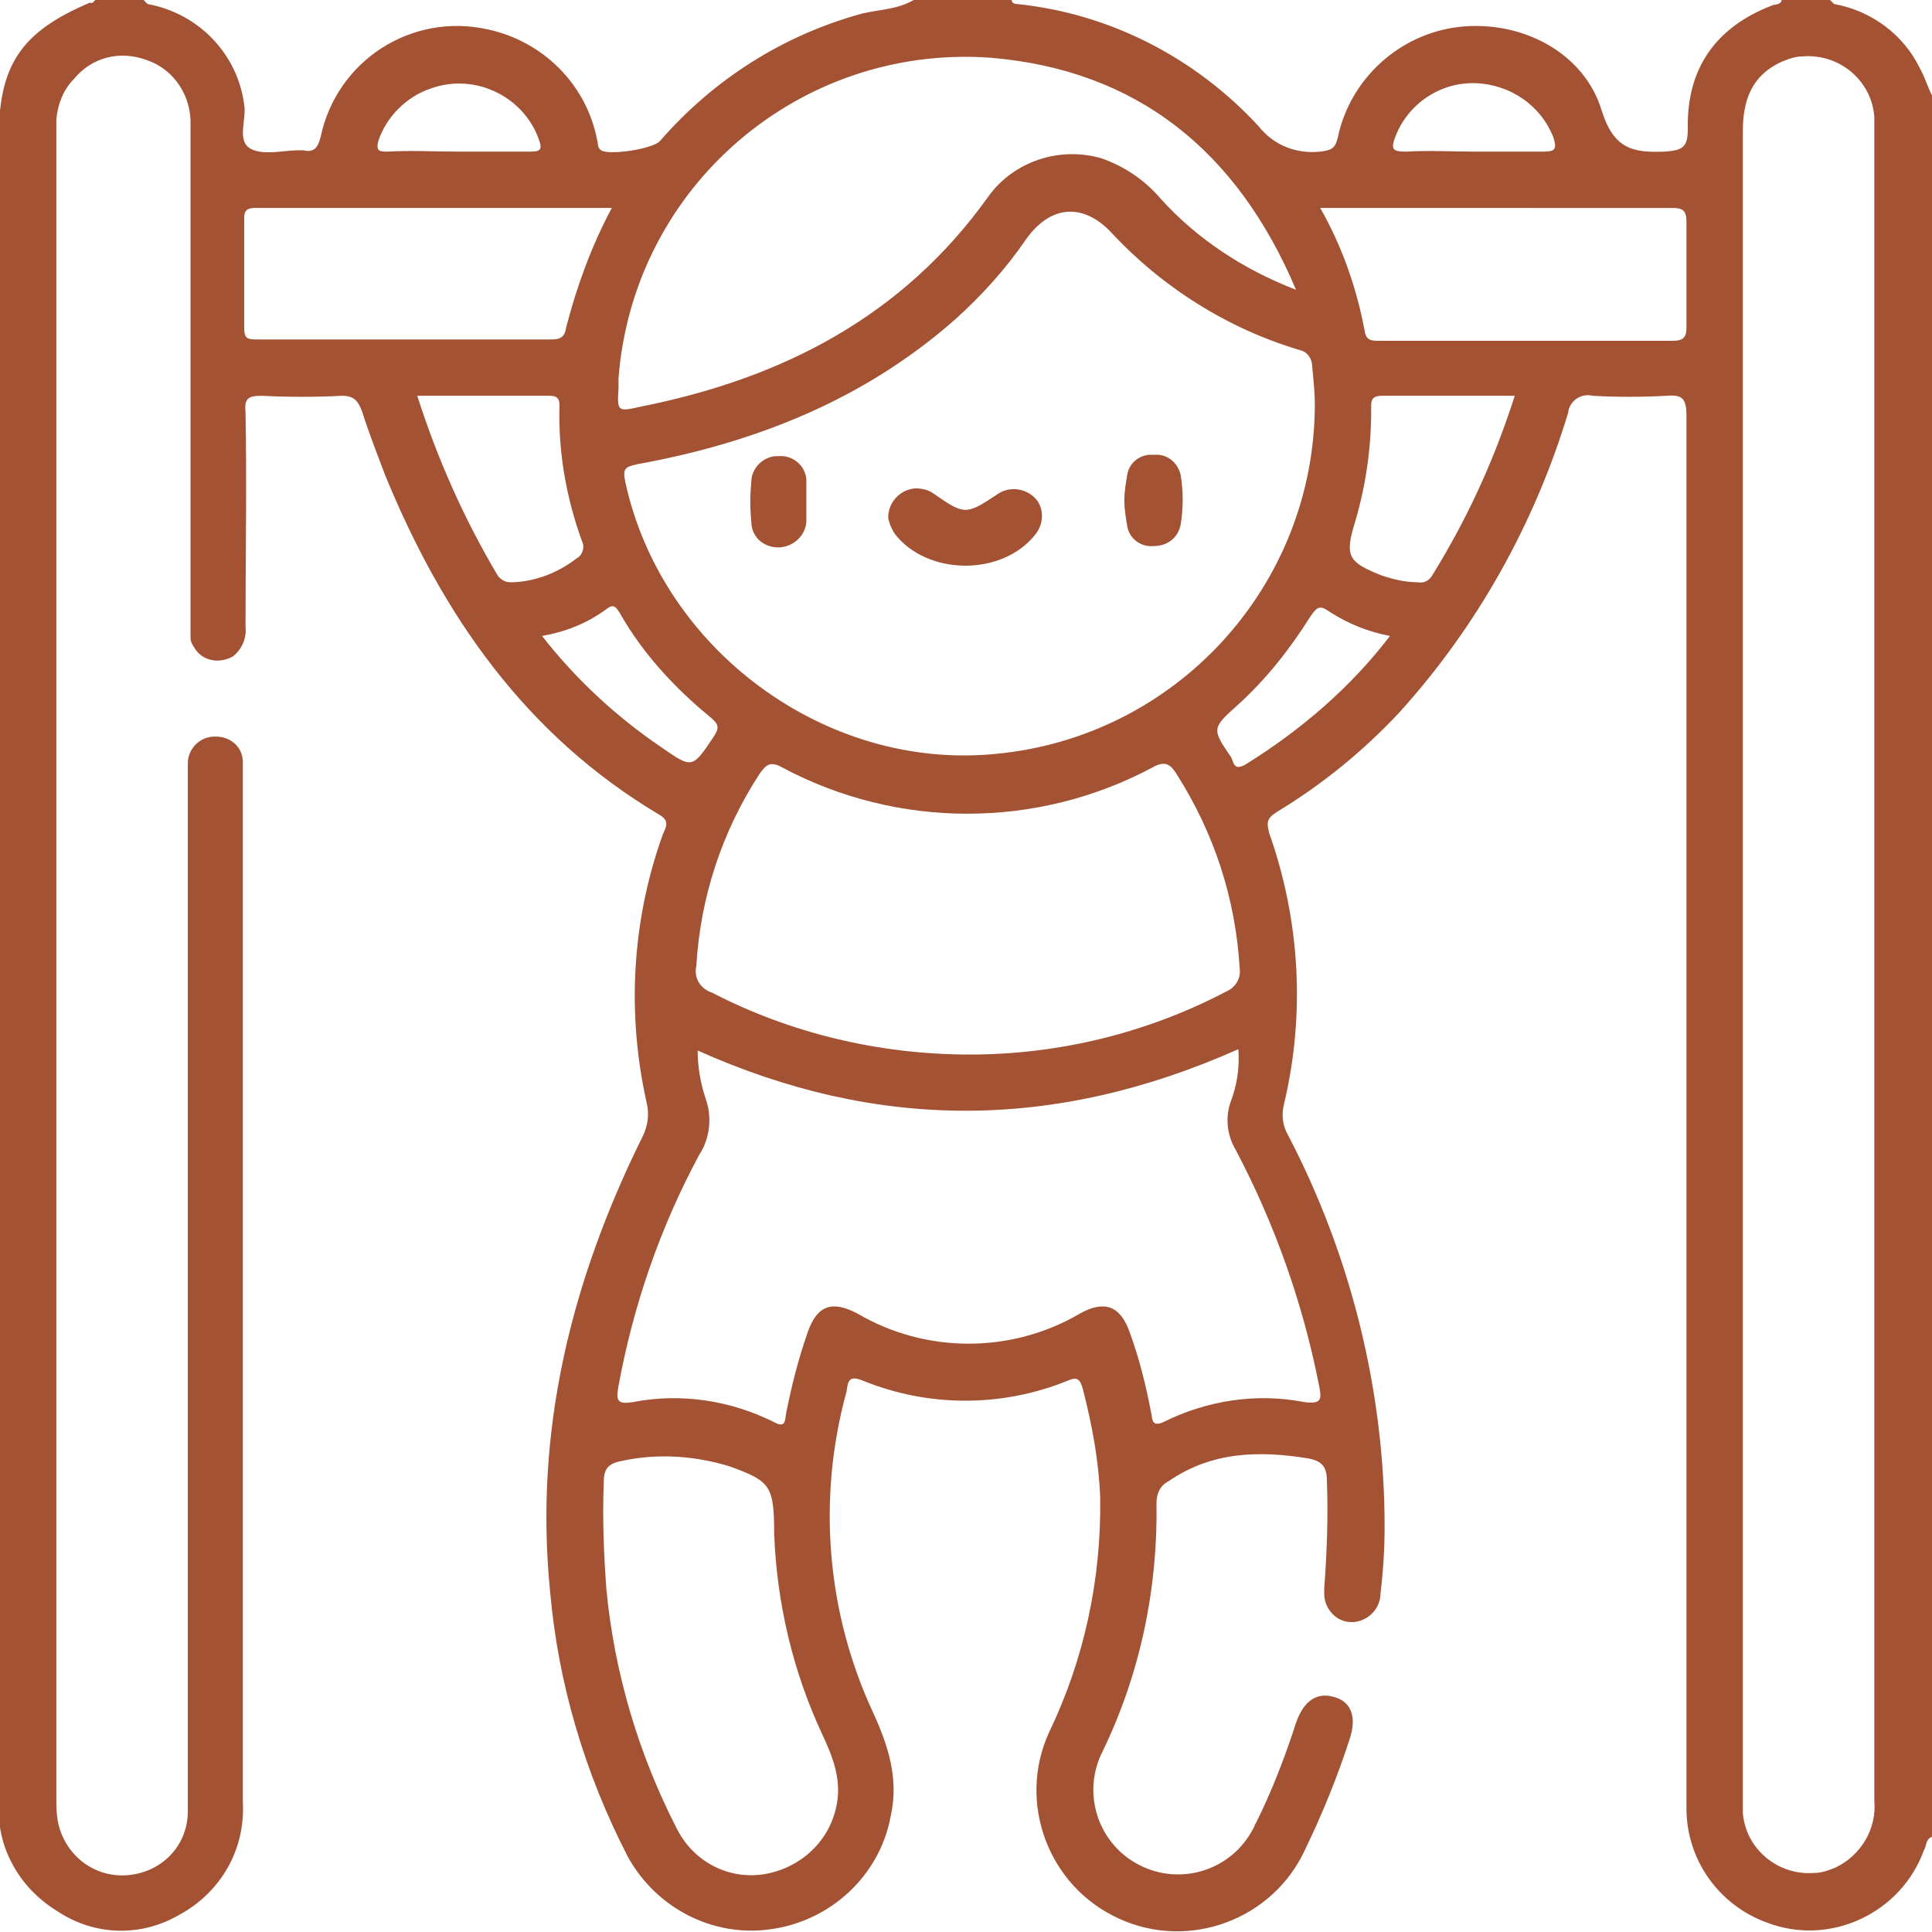<svg xml:space="preserve" style="enable-background:new 0 0 144 144;" viewBox="0 0 144 144" y="0px" x="0px" xmlns:xlink="http://www.w3.org/1999/xlink" xmlns="http://www.w3.org/2000/svg" id="Layer_1" version="1.1">
<style type="text/css">
	.st0{fill:#A35233;}
</style>
<path d="M144,136.9c-0.5,0.2-0.4,0.7-0.6,1c-1.7,4.7-7,7.2-11.7,5.4c-3.6-1.3-6-4.7-6-8.5c0-10.9,0-21.7,0-32.6
	c0-23.7,0-47.5,0-71.2c0-1.3-0.3-1.6-1.5-1.5c-1.8,0.1-3.7,0.1-5.5,0c-0.8-0.2-1.6,0.3-1.8,1.1v0.1c-2.5,8.3-6.8,16-12.6,22.4
	c-2.7,2.9-5.8,5.4-9.1,7.4c-0.8,0.5-0.8,0.8-0.6,1.6c2.3,6.5,2.7,13.5,1.1,20.2c-0.2,0.8-0.1,1.6,0.3,2.3c4.7,9,7.2,19.1,7.2,29.2
	c0,1.6-0.1,3.3-0.3,4.9c0,1.2-0.9,2.1-2,2.2c-0.1,0-0.2,0-0.2,0c-1.1,0-2-1-2-2.1c0-0.1,0-0.2,0-0.4c0.2-2.7,0.3-5.3,0.2-8
	c0-1-0.3-1.5-1.4-1.7c-3.7-0.6-7.2-0.5-10.4,1.7c-0.6,0.3-0.9,0.9-0.9,1.6c0.1,6.4-1.2,12.7-4,18.5c-1.6,3.1-0.4,6.9,2.7,8.5
	s6.9,0.4,8.5-2.7c0.1-0.1,0.1-0.3,0.2-0.4c1.2-2.4,2.2-5,3-7.5c0.6-1.7,1.6-2.3,2.9-1.9s1.6,1.6,1.1,3.1c-0.9,2.8-2,5.5-3.3,8.2
	c-2.4,5.3-8.7,7.6-13.9,5.2c-5.3-2.4-7.6-8.7-5.2-13.9c2.6-5.4,3.9-11.4,3.8-17.5c-0.1-2.7-0.6-5.4-1.3-8.1
	c-0.2-0.7-0.4-0.9-1.1-0.6c-4.9,2-10.4,2-15.3,0c-1-0.4-1.1,0-1.2,0.8c-2.2,8-1.5,16.5,2,24c1.1,2.4,1.9,4.9,1.3,7.6
	c-0.8,4.5-4.5,7.9-9,8.5c-4.3,0.6-8.5-1.6-10.6-5.4c-3.2-6.2-5.2-12.9-5.8-19.8c-1.2-12,1.6-23.2,6.9-33.9c0.4-0.8,0.5-1.7,0.3-2.5
	c-1.5-6.7-1.1-13.6,1.2-20c0.2-0.5,0.6-1-0.3-1.5C39.2,54.8,33,45.9,28.7,35.4c-0.6-1.6-1.2-3.1-1.7-4.7c-0.3-0.8-0.6-1.2-1.5-1.2
	c-2,0.1-4,0.1-6,0c-1,0-1.3,0.2-1.2,1.2c0.1,5.3,0,10.7,0,16c0.1,0.9-0.3,1.7-0.9,2.2c-1,0.6-2.3,0.4-2.9-0.6
	c-0.2-0.3-0.3-0.5-0.3-0.8c0-0.5,0-0.9,0-1.4c0-12.2,0-24.4,0-36.7C14.3,7.2,13,5.2,11,4.5C8.9,3.7,6.8,4.3,5.5,5.9
	c-0.8,0.8-1.2,1.9-1.3,3c0,0.4,0,0.8,0,1.3v123.7c0,0.6,0,1.2,0.1,1.8c0.5,2.7,3,4.5,5.7,4c2.3-0.4,4-2.3,4-4.7c0-0.5,0-0.9,0-1.4
	V58.3c0-0.5,0-0.9,0-1.4c0-1.1,0.9-2,2-2h0.1c1.1,0,2,0.8,2,1.9c0,0.3,0,0.6,0,0.8v76.7c0.2,3.5-1.6,6.7-4.7,8.4
	c-2.9,1.7-6.4,1.6-9.2-0.3c-2.6-1.6-4.3-4.4-4.3-7.5c0-0.5,0-1,0-1.5v-123c0-5.5,1.6-8,6.8-10.2C6.9,0.3,7,0.1,7.1,0h3.6
	c0.1,0.1,0.2,0.2,0.3,0.3C14.8,1,17.7,4,18.2,7.8c0.2,1.1-0.6,2.7,0.5,3.3c1,0.5,2.4,0.1,3.6,0.1h0.3c0.8,0.2,1.1-0.2,1.3-1
	c1.2-5.7,6.8-9.3,12.5-8c4.1,0.9,7.3,4.1,8.1,8.2c0.1,0.3,0,0.6,0.3,0.8c0.6,0.4,3.9-0.1,4.4-0.7c4-4.6,9.2-7.9,15.1-9.5
	c1.3-0.3,2.6-0.3,3.8-1h7.3c0,0.2,0.2,0.3,0.4,0.3c6.9,0.7,13.3,4,18,9.1c1.1,1.4,2.8,2.1,4.6,1.9c0.8-0.1,1.1-0.2,1.3-1
	c0.9-4.4,4.6-7.8,9.1-8.3c4.6-0.5,9.3,1.9,10.6,6.3c0.9,2.8,2.3,3.1,4.7,3c1.3-0.1,1.7-0.3,1.7-1.7c-0.1-4.5,2.1-7.6,6.3-9.2
	c0.2-0.1,0.6,0,0.7-0.4h3.6c0.1,0.1,0.2,0.2,0.3,0.3c2.8,0.5,5.2,2.3,6.4,4.8c0.4,0.7,0.6,1.5,1,2.2L144,136.9z M139.7,72V10.3
	c0-0.5,0-1,0-1.6c-0.2-2.7-2.6-4.7-5.3-4.5c-0.6,0-1.1,0.2-1.6,0.4c-2.2,1-2.9,2.8-2.9,5.2c0,41.4,0,82.8,0,124.2c0,0.4,0,0.7,0,1.1
	c0.2,2.7,2.6,4.7,5.3,4.5c0.6,0,1.1-0.2,1.6-0.4c1.9-0.9,3.1-2.9,2.9-5C139.7,113.5,139.7,92.7,139.7,72z M98,30.1
	c0-0.8-0.1-1.8-0.2-2.8c0-0.6-0.4-1.1-0.9-1.2c-5.4-1.6-10.3-4.7-14.1-8.8c-2.1-2.2-4.5-2-6.3,0.5c-1.5,2.2-3.3,4.2-5.3,6
	c-6.8,6-14.9,9.2-23.7,10.8c-0.9,0.2-1.1,0.3-0.9,1.3c2.7,12.5,14.9,21.5,27.5,20.3C87.6,55,98,43.7,98,30.1z M52,78.3
	c0,1.2,0.2,2.4,0.6,3.6c0.5,1.4,0.3,3-0.5,4.2c-2.9,5.4-4.9,11.2-6,17.2c-0.2,1.1-0.1,1.4,1.1,1.2c3.6-0.7,7.3-0.1,10.5,1.5
	c0.9,0.5,0.8-0.2,0.9-0.7c0.4-2,0.9-4,1.6-6c0.7-2,1.8-2.4,3.7-1.4c5.1,3,11.5,3,16.6,0c1.8-1,3-0.6,3.7,1.4c0.7,1.9,1.2,3.9,1.6,6
	c0.1,0.4,0,1.1,0.9,0.7c3.2-1.6,6.9-2.2,10.5-1.5c1.4,0.2,1.3-0.3,1.1-1.3c-1.2-6.1-3.3-12-6.2-17.5c-0.6-1-0.8-2.3-0.4-3.5
	c0.5-1.3,0.7-2.6,0.6-4C78.6,84.3,65.4,84.3,52,78.3z M72.3,78.6c6.6,0,13.2-1.6,19.1-4.7c0.7-0.3,1.1-1,1-1.7
	c-0.3-5.2-1.9-10.1-4.7-14.5c-0.5-0.8-0.9-1-1.8-0.5c-8.6,4.6-19,4.6-27.6,0c-0.9-0.5-1.2-0.2-1.7,0.5c-2.8,4.3-4.4,9.2-4.7,14.3
	c-0.2,0.9,0.3,1.7,1.2,2C58.9,77,65.5,78.6,72.3,78.6z M96.6,21.6C92.2,11.2,84.7,5.2,73.8,4.3c-14.2-1-26.6,9.6-27.7,23.9
	c0,0.2,0,0.4,0,0.7c-0.1,1.8-0.1,1.8,1.7,1.4c10.5-2.1,19.5-6.7,25.9-15.7c1.9-2.6,5.3-3.7,8.4-2.8c1.7,0.6,3.2,1.6,4.4,3
	C89.2,17.8,92.7,20.1,96.6,21.6z M57.7,114.3c0-3.6-0.3-3.9-3.3-5c-2.6-0.8-5.4-1-8.1-0.4c-1,0.2-1.3,0.6-1.3,1.6
	c-0.1,2.7,0,5.3,0.2,8c0.6,6.2,2.4,12.3,5.3,17.9c1.2,2.3,3.7,3.7,6.4,3.3c2.6-0.4,4.8-2.3,5.4-4.9c0.5-2-0.2-3.8-1-5.5
	C59.1,124.6,57.9,119.5,57.7,114.3z M98.4,15.5c1.6,2.8,2.7,5.9,3.3,9.1c0.1,0.7,0.4,0.8,1,0.8c7.4,0,14.7,0,22,0c0.8,0,1-0.3,1-1
	c0-2.6,0-5.2,0-7.9c0-0.8-0.3-1-1-1C116,15.5,107.3,15.5,98.4,15.5L98.4,15.5z M45.6,15.5c-9,0-17.8,0-26.6,0
	c-0.8,0-0.8,0.4-0.8,0.9c0,2.7,0,5.3,0,8c0,0.8,0.2,0.9,0.9,0.9c7.3,0,14.7,0,22,0c0.7,0,1-0.2,1.1-0.9C43,21.3,44.1,18.3,45.6,15.5
	L45.6,15.5z M31.1,29.5c1.5,4.7,3.5,9.2,6,13.4c0.2,0.3,0.6,0.5,0.9,0.5c1.8,0,3.6-0.7,5-1.8c0.4-0.2,0.6-0.8,0.4-1.2
	c-1.2-3.3-1.8-6.7-1.7-10.2c0-0.5-0.2-0.7-0.7-0.7C37.8,29.5,34.5,29.5,31.1,29.5z M112.9,29.5c-3.4,0-6.6,0-9.9,0
	c-0.9,0-0.8,0.5-0.8,1.1c0,2.8-0.4,5.6-1.2,8.3c-0.8,2.6-0.5,3,2,4c0.9,0.3,1.8,0.5,2.7,0.5c0.5,0.1,0.9-0.2,1.1-0.6
	C109.4,38.6,111.4,34.2,112.9,29.5z M40.4,47.4c2.5,3.2,5.5,6,8.9,8.3c2.3,1.6,2.3,1.6,3.9-0.8c0.4-0.6,0.4-0.9-0.2-1.4
	c-2.7-2.2-5.1-4.8-6.8-7.8c-0.3-0.5-0.5-0.7-1-0.3C43.7,46.5,42.1,47.1,40.4,47.4z M103.6,47.4c-1.6-0.3-3.1-0.9-4.5-1.8
	c-0.7-0.5-0.9-0.4-1.4,0.3c-1.5,2.4-3.3,4.7-5.4,6.6c-2,1.8-2,1.8-0.5,4c0,0.1,0.1,0.2,0.1,0.3c0.2,0.5,0.5,0.4,0.9,0.2
	C97,54.4,100.7,51.2,103.6,47.4L103.6,47.4z M34.1,11.3c1.8,0,3.6,0,5.5,0c0.7,0,0.8-0.2,0.6-0.8c-1.1-3.3-4.8-5.1-8.1-3.9
	c-1.8,0.6-3.3,2.1-3.9,3.9c-0.2,0.8,0.1,0.8,0.7,0.8C30.7,11.2,32.4,11.3,34.1,11.3L34.1,11.3z M109.9,11.3c1.7,0,3.5,0,5.2,0
	c0.9,0,0.9-0.3,0.7-1c-0.9-2.4-3.2-4-5.8-4.1c-2.7-0.1-5.1,1.6-6,4c-0.4,1-0.1,1.1,0.8,1.1C106.5,11.2,108.2,11.3,109.9,11.3
	L109.9,11.3z" class="st0"></path>
<path d="M66.2,38.6c0-1.2,0.9-2.1,2-2.2c0.5,0,1,0.1,1.4,0.4c2.3,1.6,2.4,1.6,4.8,0c0.9-0.6,2.2-0.4,2.9,0.5
	c0.5,0.7,0.5,1.7-0.1,2.5c-2.5,3.2-8.1,3.1-10.5,0C66.5,39.5,66.3,39.1,66.2,38.6z" class="st0"></path>
<path d="M60.1,37.4c0,0.5,0,0.9,0,1.4c0,1.1-1,2-2.1,2s-2-0.8-2-1.9c-0.1-1-0.1-2,0-3c0-1,0.9-1.9,1.9-1.9H58
	c1.1-0.1,2,0.7,2.1,1.7C60.1,36.3,60.1,36.8,60.1,37.4L60.1,37.4z" class="st0"></path>
<path d="M83.8,37.3c0-0.6,0.1-1.2,0.2-1.8c0.1-1,1-1.7,2-1.6c1-0.1,1.8,0.6,2,1.5c0.2,1.2,0.2,2.5,0,3.7
	c-0.2,1-1,1.6-2,1.6c-1,0.1-1.9-0.6-2-1.6C83.9,38.5,83.8,37.9,83.8,37.3z" class="st0"></path>
</svg>
